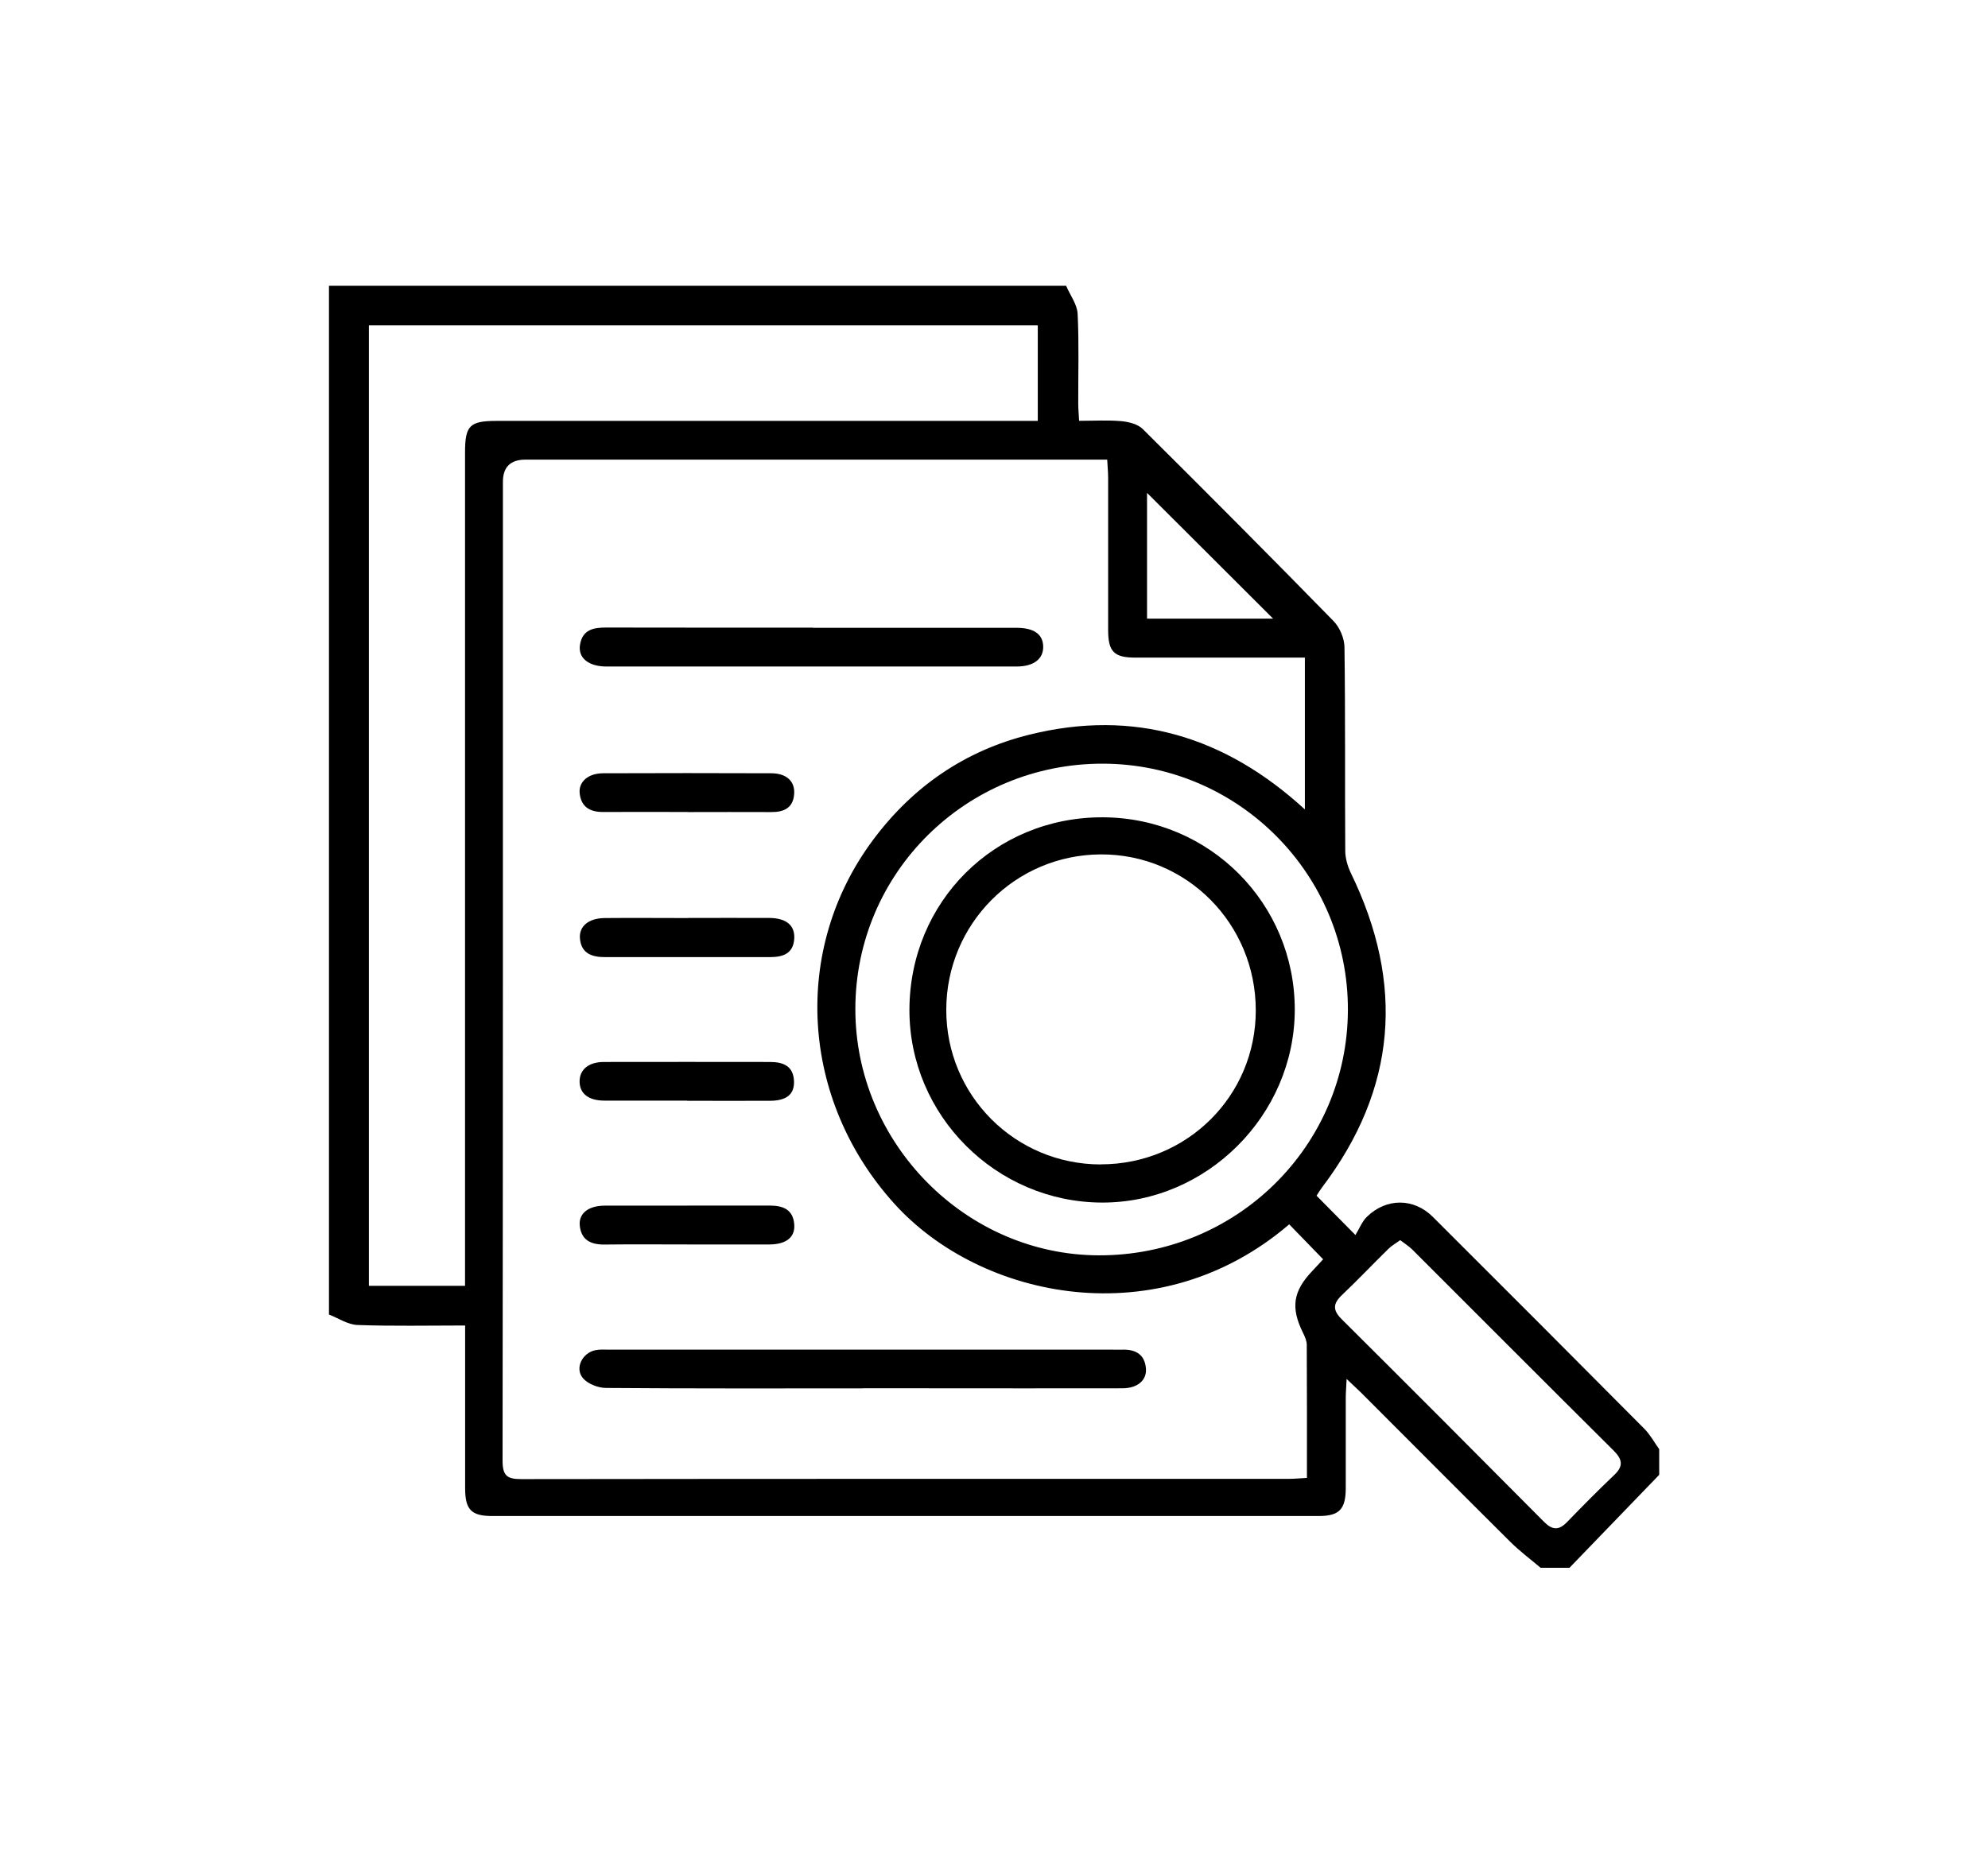 <?xml version="1.0" encoding="UTF-8"?>
<svg id="Layer_3" xmlns="http://www.w3.org/2000/svg" viewBox="0 0 232 216.37">
  <path d="M124.42,33.37c.47,1.09,1.28,2.15,1.34,3.26.17,3.48.06,6.98.07,10.47,0,.6.06,1.21.1,2.02,1.72,0,3.34-.1,4.93.04.86.08,1.92.34,2.5.92,7.47,7.42,14.9,14.88,22.26,22.41.73.75,1.27,2.02,1.28,3.06.11,7.91.04,15.83.09,23.75,0,.88.28,1.84.67,2.64,6.28,12.92,5.34,25.16-3.39,36.68-.22.29-.4.6-.63.95,1.36,1.37,2.66,2.69,4.54,4.59.47-.77.78-1.59,1.34-2.13,2.27-2.21,5.46-2.21,7.69.01,8.25,8.23,16.48,16.47,24.69,24.74.68.69,1.16,1.58,1.73,2.38v2.99c-3.49,3.62-6.98,7.23-10.47,10.85h-3.37c-1.17-.99-2.41-1.91-3.5-2.99-5.74-5.7-11.45-11.45-17.17-17.17-.54-.55-1.12-1.06-1.97-1.88-.05,1.06-.1,1.66-.1,2.25,0,3.49,0,6.98,0,10.46,0,2.5-.74,3.29-3.18,3.29-32.14,0-64.28,0-96.42,0-2.47,0-3.17-.75-3.17-3.28,0-5.61,0-11.21,0-16.82,0-.66,0-1.31,0-2.14-4.37,0-8.47.09-12.57-.06-1.12-.04-2.21-.79-3.32-1.22,0-40.03,0-80.05,0-120.08,28.68,0,57.36,0,86.04,0ZM150.44,142.92c-15.23,13.06-36,8.75-46.09-2.44-10.94-12.13-12-29.66-2.45-42.46,4.63-6.21,10.72-10.41,18.25-12.27,12.19-3.02,22.82.2,32.13,8.73v-17.72c-.84,0-1.51,0-2.19,0-5.86,0-11.72,0-17.58,0-2.51,0-3.19-.69-3.19-3.23,0-5.92,0-11.84,0-17.77,0-.65-.07-1.31-.11-2.11-.94,0-1.68,0-2.42,0-21.82,0-43.64,0-65.46,0q-2.64,0-2.64,2.6c0,38.09.01,76.17-.04,114.26,0,1.81.58,2.14,2.22,2.14,29.86-.04,59.72-.03,89.58-.03.65,0,1.31-.07,2.07-.11,0-5.32.01-10.42-.02-15.53,0-.47-.22-.96-.43-1.39-1.47-2.95-1.18-4.89,1.11-7.27.42-.44.83-.9,1.23-1.33-1.38-1.42-2.67-2.75-3.95-4.07ZM54.27,150.08c0-1.01,0-1.82,0-2.62,0-31.54,0-63.09,0-94.63,0-3.17.54-3.7,3.71-3.7,20.32,0,40.65,0,60.97,0,.72,0,1.43,0,2.16,0v-11.15H43.05v112.11h11.22ZM128.21,146.53c16.07.05,29.05-12.74,29.09-28.65.04-15.81-12.78-28.7-28.57-28.74-15.98-.04-28.88,12.72-28.91,28.6-.03,15.67,12.86,28.74,28.39,28.79ZM163.41,144.75c-.53.39-1.02.66-1.4,1.04-1.82,1.79-3.58,3.64-5.43,5.4-1.05,1-1.04,1.77,0,2.8,7.9,7.86,15.77,15.75,23.62,23.66.97.97,1.72.99,2.66.03,1.82-1.88,3.66-3.74,5.55-5.54,1.08-1.03.9-1.82-.09-2.81-7.86-7.81-15.68-15.66-23.52-23.49-.38-.38-.86-.67-1.38-1.07ZM133.86,72.21h14.71c-4.89-4.88-9.82-9.8-14.71-14.68v14.68Z"/>
  <path d="M100.66,162.06c-9.97,0-19.95.03-29.92-.05-.92,0-2.12-.46-2.7-1.13-1-1.15-.1-2.97,1.45-3.28.54-.11,1.12-.06,1.68-.06,19.58,0,39.15,0,58.73,0,.37,0,.75.01,1.12,0,1.53-.04,2.57.58,2.71,2.18.12,1.4-.99,2.33-2.76,2.33-7.67.02-15.34,0-23,0-2.43,0-4.86,0-7.29,0Z"/>
  <path d="M94.88,73.28c7.91,0,15.82,0,23.73,0,2.02,0,3.08.73,3.13,2.13.06,1.48-1.08,2.39-3.11,2.39-15.95,0-31.9,0-47.84,0-2.13,0-3.36-1.02-3.1-2.56.29-1.75,1.58-2,3.08-1.99,8.04.02,16.07.01,24.11.01h0Z"/>
  <path d="M80.28,94.78c-3.3,0-6.6-.02-9.9,0-1.54.01-2.56-.6-2.73-2.17-.15-1.36,1-2.35,2.74-2.35,6.53-.02,13.07-.03,19.6,0,1.78,0,2.78.92,2.69,2.38-.1,1.67-1.19,2.16-2.69,2.15-3.24-.02-6.47,0-9.71,0h0Z"/>
  <path d="M80.27,145.26c-3.24,0-6.47-.03-9.71.01-1.58.02-2.72-.5-2.9-2.2-.15-1.43,1.01-2.34,2.92-2.34,6.41-.01,12.82,0,19.24-.01,1.55,0,2.74.45,2.87,2.21.11,1.49-.94,2.32-2.89,2.33-3.17.01-6.35,0-9.52,0Z"/>
  <path d="M80.21,128.47c-3.24,0-6.47.01-9.71,0-1.83-.01-2.85-.83-2.86-2.21-.02-1.39,1.03-2.29,2.81-2.3,6.47-.02,12.94,0,19.41,0,1.54,0,2.74.47,2.8,2.26.05,1.5-.85,2.25-2.75,2.27-3.23.02-6.47,0-9.71,0Z"/>
  <path d="M80.29,107.15c3.17,0,6.34-.02,9.52,0,1.95.02,2.96.87,2.88,2.39-.1,1.81-1.36,2.18-2.87,2.18-6.41,0-12.81-.01-19.22,0-1.52,0-2.77-.42-2.92-2.17-.13-1.44,1.03-2.38,2.91-2.39,3.23-.03,6.47,0,9.7,0,0,0,0,0,0,.01Z"/>
  <path d="M151.1,117.89c-.03,12.27-10.28,22.52-22.5,22.48-12.37-.04-22.49-10.18-22.47-22.5.03-12.63,9.96-22.52,22.58-22.47,12.45.05,22.41,10.05,22.39,22.49ZM128.46,135.91c10.05,0,18.09-7.98,18.09-17.97,0-10.13-8.08-18.26-18.1-18.21-9.98.05-18,8.11-18.02,18.12-.02,10,8.02,18.06,18.03,18.07Z"/>
</svg>
